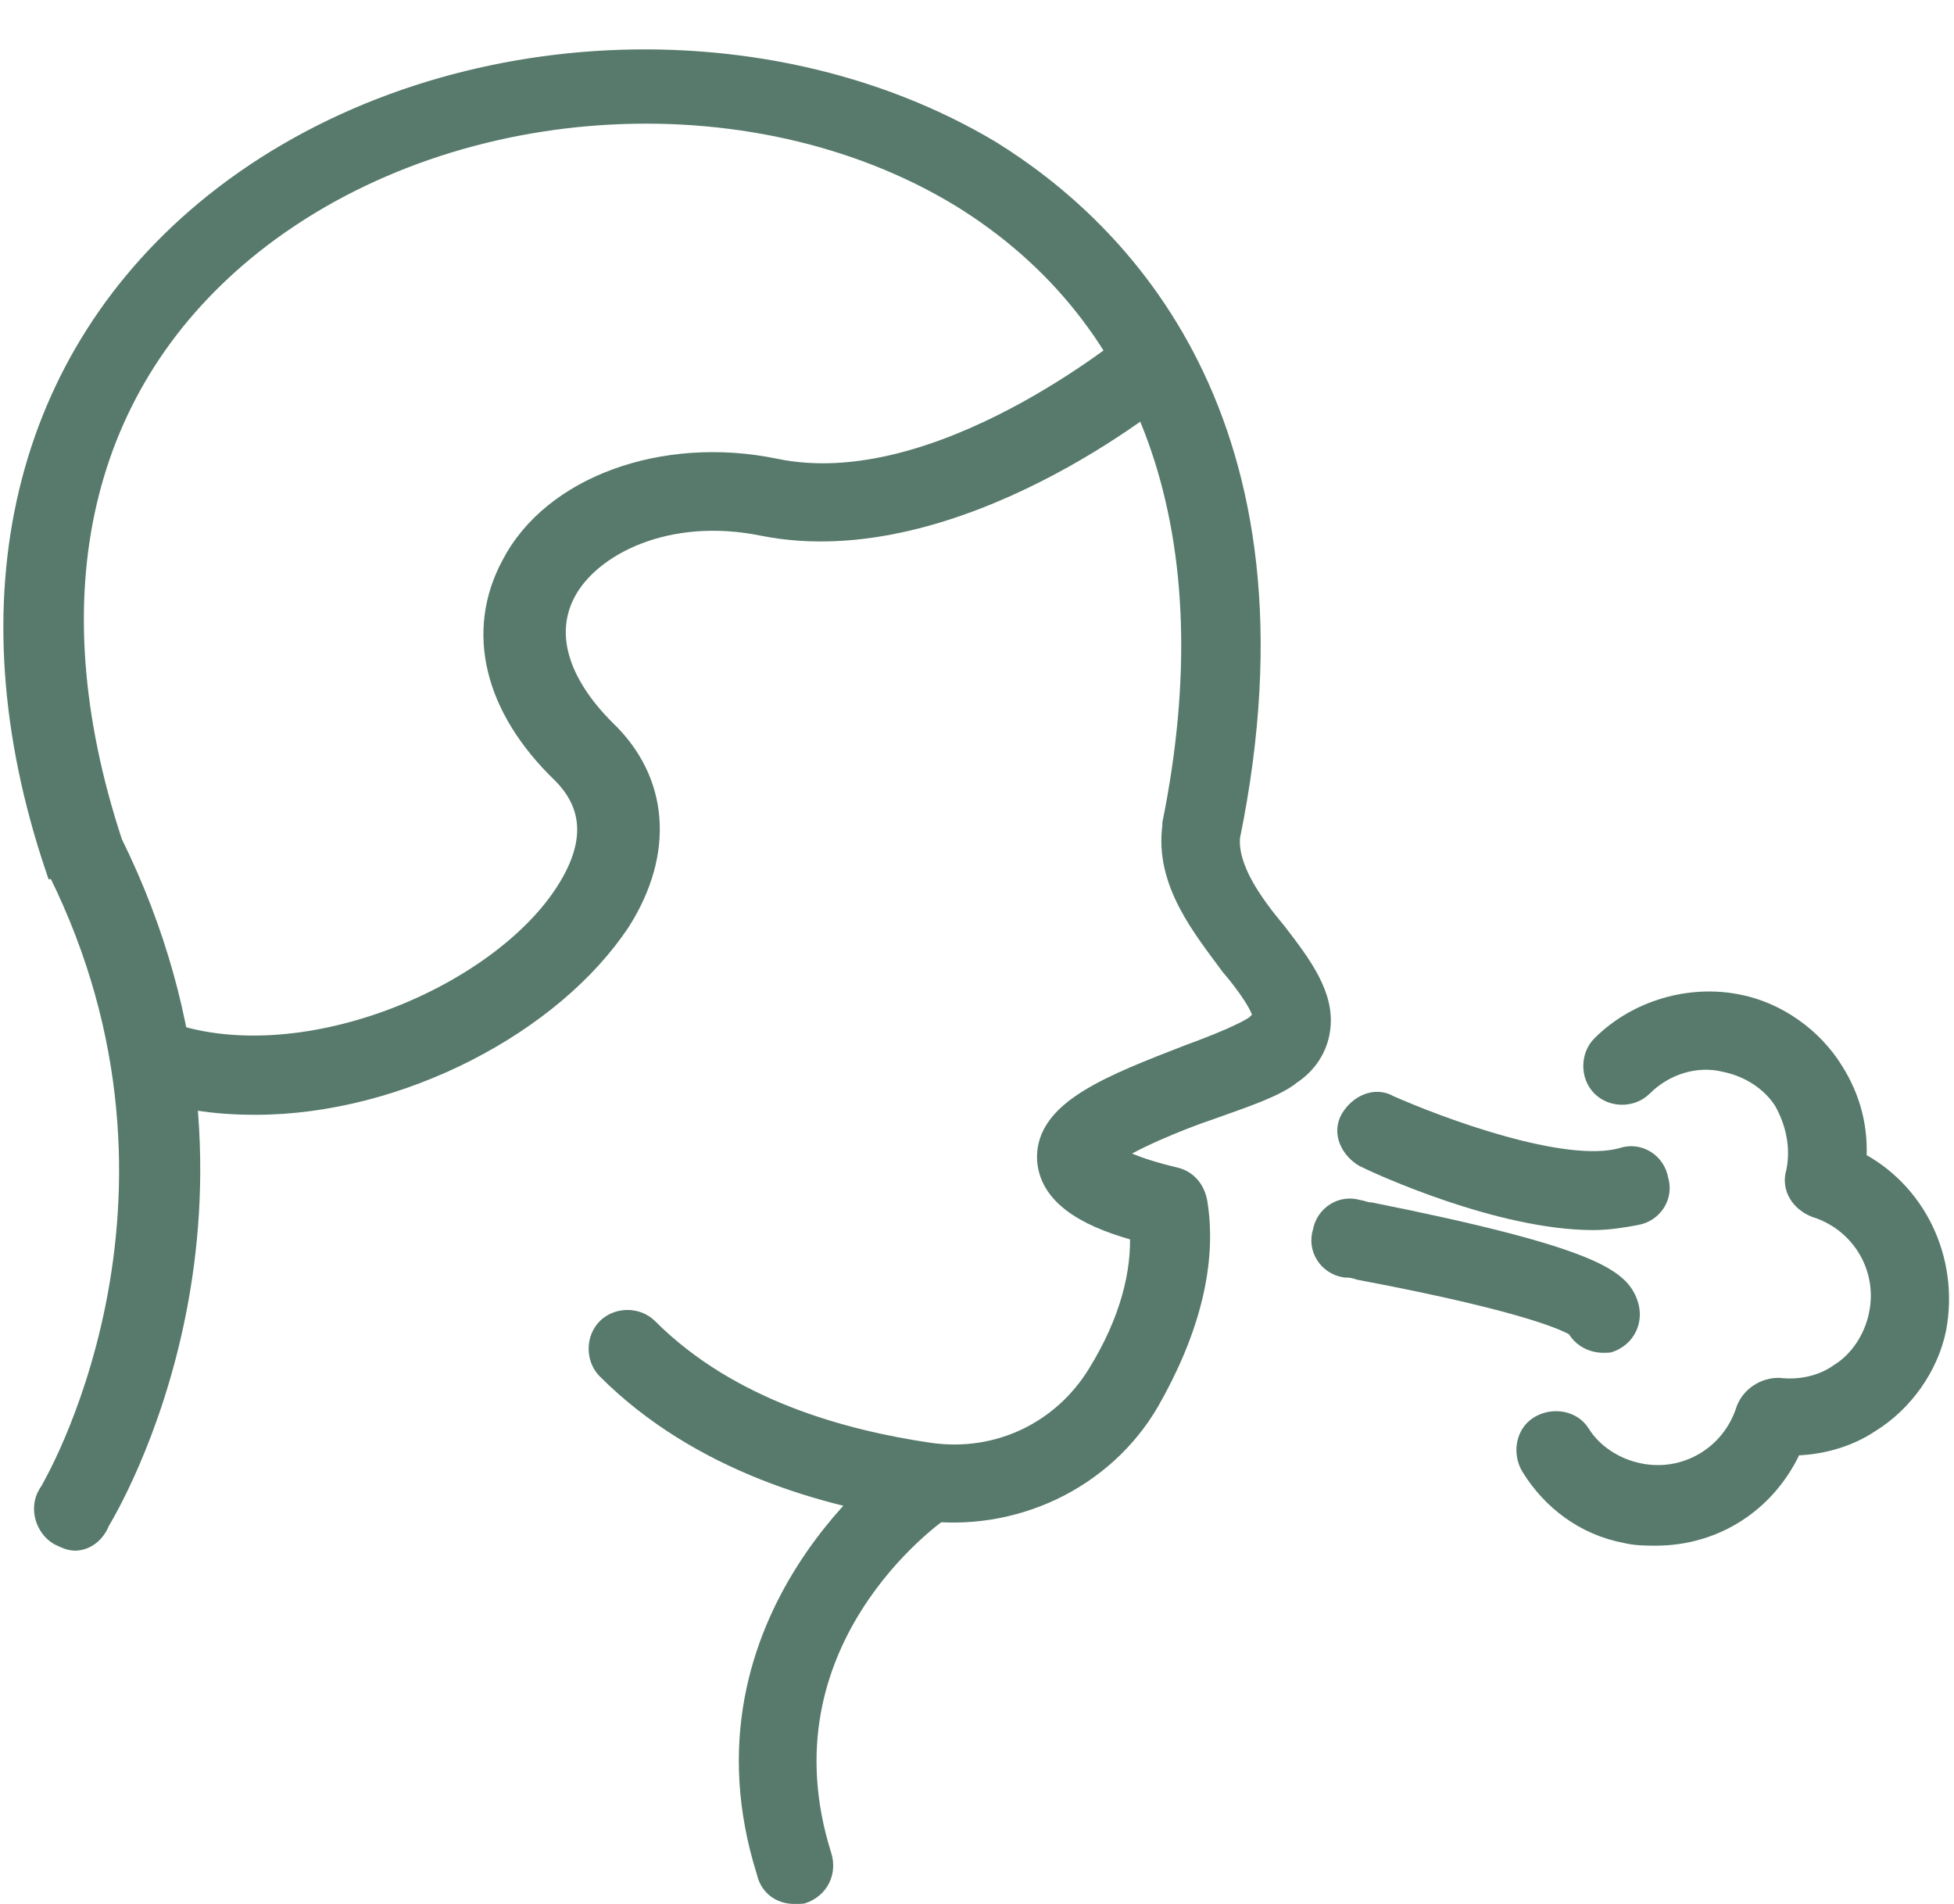 <svg width="78" height="76" viewBox="0 0 78 76" fill="none" xmlns="http://www.w3.org/2000/svg">
<g id="Frame 351">
<path id="Vector" d="M3 61.398C2.801 61.398 2.602 61.296 2.398 61.199C1.898 60.898 1.699 60.199 2 59.699C2.102 59.597 9 48 2.398 34.699C2.398 34.699 2.398 34.597 2.297 34.597C-1.301 23.898 1 14.3 8.602 8.199C17.102 1.398 30.301 0.598 39.5 6.098C44.5 9.199 52.398 16.797 49 33.399C48.898 34.699 49.898 36.098 50.898 37.297C51.898 38.598 52.796 39.797 52.597 41.098C52.496 41.797 52.097 42.399 51.496 42.797C50.894 43.297 49.695 43.695 48.296 44.195C47.097 44.594 44.898 45.496 44.195 46.094C44.496 46.293 45.195 46.695 46.894 47.094C47.292 47.195 47.593 47.492 47.695 47.992C48.093 50.391 47.394 53.094 45.796 55.891C43.996 58.992 40.398 60.691 36.796 60.191C33.097 59.691 27.996 58.293 24.296 54.59C23.898 54.191 23.898 53.488 24.296 53.09C24.695 52.691 25.398 52.691 25.796 53.09C29.097 56.391 33.695 57.59 37.097 58.09C39.898 58.488 42.496 57.191 43.898 54.891C45.199 52.789 45.699 50.789 45.597 49.09C43.699 48.59 41.996 47.789 41.898 46.289C41.797 44.391 44.398 43.391 47.5 42.187C48.601 41.789 49.801 41.289 50.199 40.988L50.5 40.687C50.601 40.289 49.801 39.187 49.199 38.488C48.097 36.988 46.597 35.187 46.898 32.988V32.887C49.199 21.489 46.199 12.586 38.398 7.785C30 2.683 17.796 3.484 10 9.683C3.102 15.183 1.102 23.683 4.399 33.683C11.5 48.081 4.199 60.183 3.899 60.683C3.699 61.199 3.301 61.398 3 61.398Z" fill="#577A6C" stroke="#577A6C"/>
<path id="Vector_2" d="M31.699 75.5C31.199 75.5 30.8 75.199 30.699 74.699C27.499 64.597 36.199 58.398 36.3 58.398C36.8 58.097 37.499 58.199 37.8 58.699C38.101 59.199 37.999 59.898 37.499 60.199C37.199 60.398 29.999 65.5 32.699 74.097C32.898 74.699 32.597 75.296 31.999 75.495C31.999 75.499 31.898 75.5 31.699 75.5Z" fill="#577A6C" stroke="#577A6C"/>
<path id="Vector_3" d="M10.199 44C8.597 44 7.097 43.801 5.597 43.199C5 43 4.8 42.398 5 41.801C5.199 41.199 5.8 41 6.398 41.199C11.898 43.301 20 39.898 22.699 35.598C23.898 33.699 23.8 32.098 22.5 30.797C19.8 28.195 19.101 25.195 20.5 22.598C22.101 19.496 26.5 17.898 30.898 18.797C37.499 20.195 45.199 13.695 45.296 13.695C45.796 13.297 46.397 13.395 46.796 13.797C47.194 14.297 47.096 14.898 46.694 15.297C46.393 15.598 38.093 22.398 30.495 20.898C26.597 20.098 23.495 21.699 22.495 23.598C21.597 25.297 22.194 27.297 24.097 29.199C26.198 31.199 26.398 34 24.698 36.699C21.999 40.801 15.898 44 10.199 44Z" fill="#577A6C" stroke="#577A6C"/>
<path id="Vector_4" d="M66.102 61.199C65.704 61.199 65.302 61.199 64.903 61.097C63.302 60.797 62.005 59.797 61.204 58.496C60.899 58 61.001 57.3 61.501 57C62.001 56.699 62.7 56.8 63.001 57.3C63.501 58.101 64.399 58.699 65.399 58.902C67.298 59.3 69.2 58.203 69.798 56.3C69.997 55.8 70.497 55.5 70.997 55.5C71.895 55.601 72.798 55.398 73.497 54.898C74.298 54.398 74.895 53.5 75.099 52.5C75.497 50.601 74.399 48.699 72.497 48.101C71.997 47.902 71.599 47.402 71.798 46.8C71.997 45.8 71.798 44.8 71.298 43.902C70.798 43.101 69.899 42.504 68.899 42.3C67.7 42 66.399 42.402 65.501 43.3C65.102 43.699 64.399 43.699 64.001 43.3C63.602 42.902 63.602 42.199 64.001 41.8C65.399 40.402 67.501 39.8 69.399 40.199C70.899 40.5 72.298 41.5 73.099 42.8C73.798 43.902 74.099 45.101 73.997 46.402C76.395 47.601 77.696 50.3 77.196 53.004C76.895 54.504 75.895 55.902 74.594 56.703C73.696 57.304 72.594 57.601 71.493 57.601C70.501 59.898 68.399 61.199 66.102 61.199Z" fill="#577A6C" stroke="#577A6C"/>
<path id="Vector_5" d="M63.602 48.602C59.903 48.602 55.102 46.403 54.501 46.102C54.001 45.801 53.7 45.203 54.001 44.703C54.302 44.204 54.899 43.903 55.399 44.203C57.2 45.004 62.399 47.004 64.798 46.305C65.399 46.106 65.997 46.504 66.099 47.106C66.298 47.708 65.899 48.305 65.298 48.407C64.802 48.501 64.2 48.602 63.602 48.602Z" fill="#577A6C" stroke="#577A6C"/>
<path id="Vector_6" d="M64 53.5C63.602 53.5 63.199 53.301 63 52.898C62.699 52.699 61.199 51.898 54.301 50.598C54 50.496 53.801 50.496 53.699 50.496C53.098 50.395 52.699 49.797 52.898 49.195C53 48.594 53.598 48.195 54.199 48.395C54.301 48.395 54.5 48.496 54.699 48.496C63.699 50.297 64.598 51.195 64.898 52.098C65.097 52.699 64.797 53.297 64.199 53.496C64.199 53.5 64.102 53.5 64 53.5Z" fill="#577A6C" stroke="#577A6C"/>
</g>
</svg>

